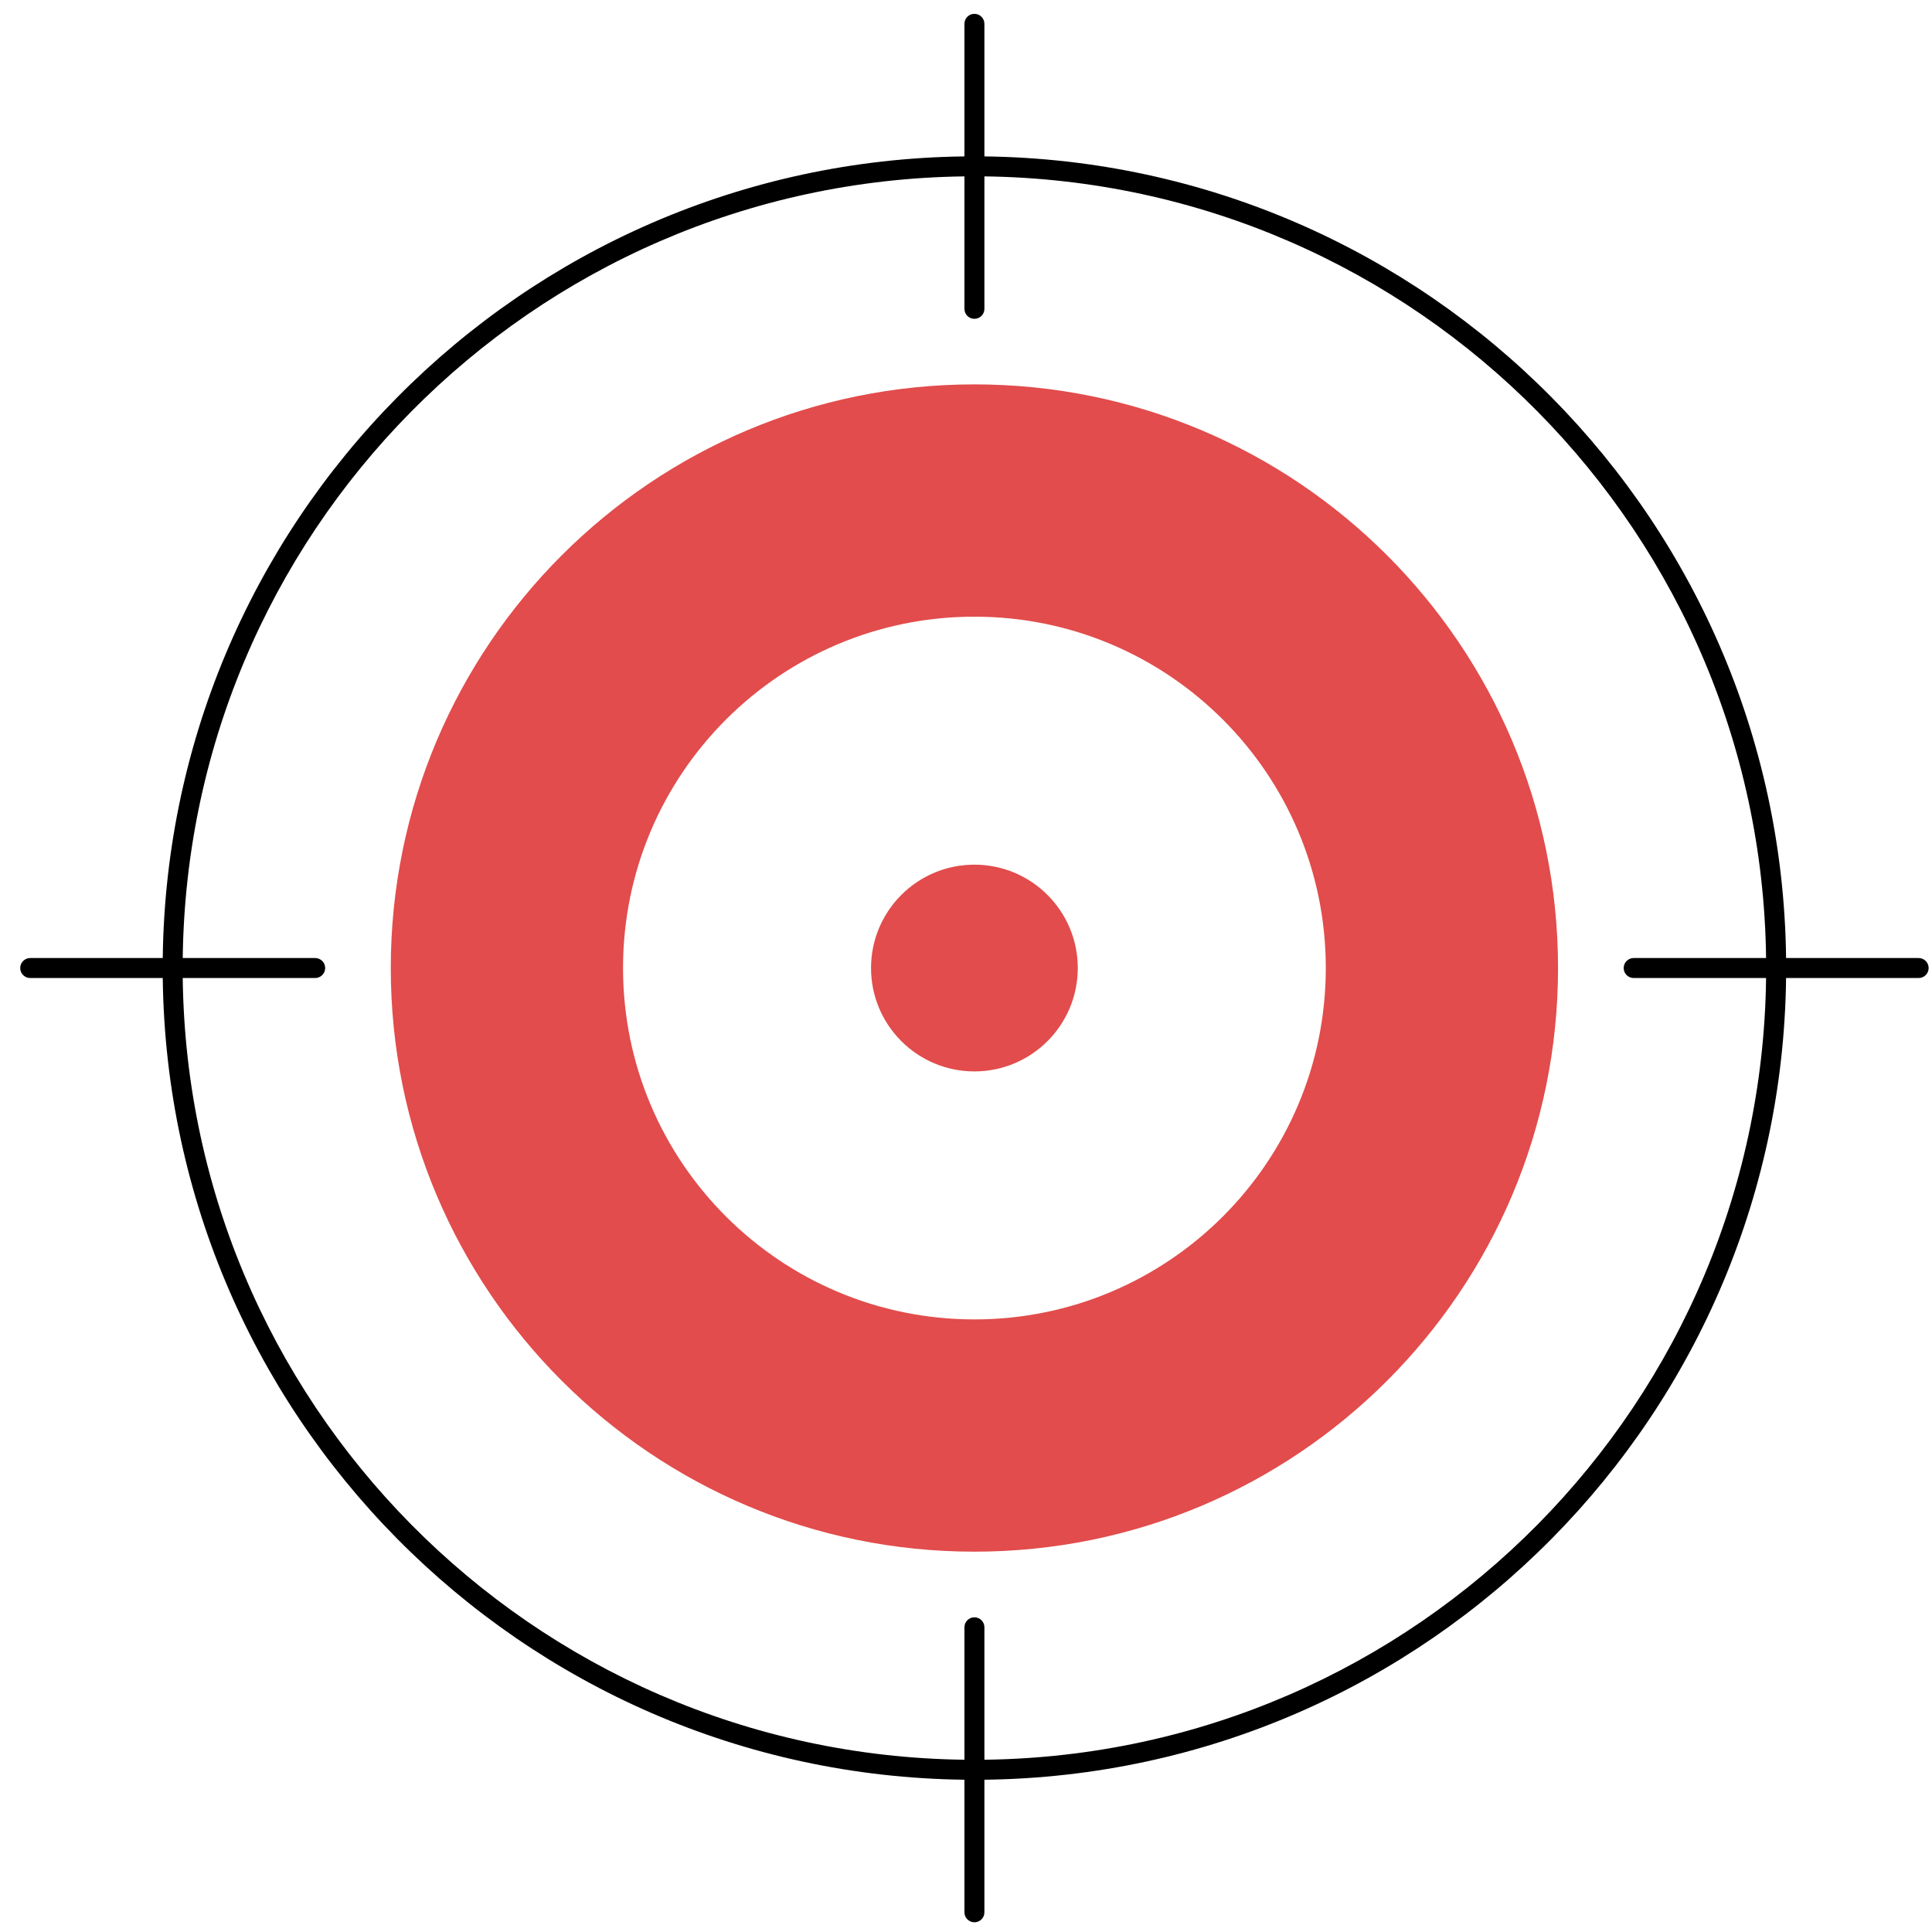 <svg width="91" height="91" viewBox="0 0 91 91" fill="none" xmlns="http://www.w3.org/2000/svg">
<path fill-rule="evenodd" clip-rule="evenodd" d="M45.896 0.652C46.156 0.652 46.367 0.863 46.367 1.123V7.367C67.266 7.619 84.13 24.639 84.13 45.597C84.13 66.556 67.266 83.575 46.367 83.828V90.071C46.367 90.331 46.156 90.542 45.896 90.542C45.636 90.542 45.426 90.331 45.426 90.071V83.828C24.527 83.575 7.663 66.556 7.663 45.597C7.663 24.639 24.527 7.619 45.426 7.367V1.123C45.426 0.863 45.636 0.652 45.896 0.652ZM45.426 8.308C25.047 8.56 8.604 25.158 8.604 45.597C8.604 66.036 25.047 82.634 45.426 82.886V76.648C45.426 76.388 45.636 76.178 45.896 76.178C46.156 76.178 46.367 76.388 46.367 76.648V82.886C66.746 82.634 83.188 66.036 83.188 45.597C83.188 25.158 66.746 8.56 46.367 8.308V14.546C46.367 14.806 46.156 15.017 45.896 15.017C45.636 15.017 45.426 14.806 45.426 14.546V8.308Z" fill="black"/>
<path fill-rule="evenodd" clip-rule="evenodd" d="M90.842 45.596C90.842 45.855 90.631 46.066 90.371 46.066L76.948 46.066C76.688 46.066 76.478 45.855 76.478 45.596C76.478 45.336 76.688 45.125 76.948 45.125L90.371 45.125C90.631 45.125 90.842 45.336 90.842 45.596ZM15.316 45.596C15.316 45.855 15.106 46.066 14.846 46.066L1.423 46.066C1.163 46.066 0.952 45.855 0.952 45.596C0.952 45.336 1.163 45.125 1.423 45.125L14.846 45.125C15.106 45.125 15.316 45.336 15.316 45.596Z" fill="black"/>
<path fill-rule="evenodd" clip-rule="evenodd" d="M45.896 29.046C36.756 29.046 29.346 36.455 29.346 45.596C29.346 54.736 36.756 62.146 45.896 62.146C55.037 62.146 62.447 54.736 62.447 45.596C62.447 36.455 55.037 29.046 45.896 29.046ZM18.406 45.596C18.406 30.413 30.714 18.105 45.896 18.105C61.079 18.105 73.386 30.413 73.386 45.596C73.386 60.778 61.079 73.086 45.896 73.086C30.714 73.086 18.406 60.778 18.406 45.596Z" fill="#E24C4C"/>
<path d="M50.765 45.596C50.765 48.285 48.585 50.465 45.896 50.465C43.207 50.465 41.027 48.285 41.027 45.596C41.027 42.907 43.207 40.727 45.896 40.727C48.585 40.727 50.765 42.907 50.765 45.596Z" fill="#E24C4C"/>
</svg>

